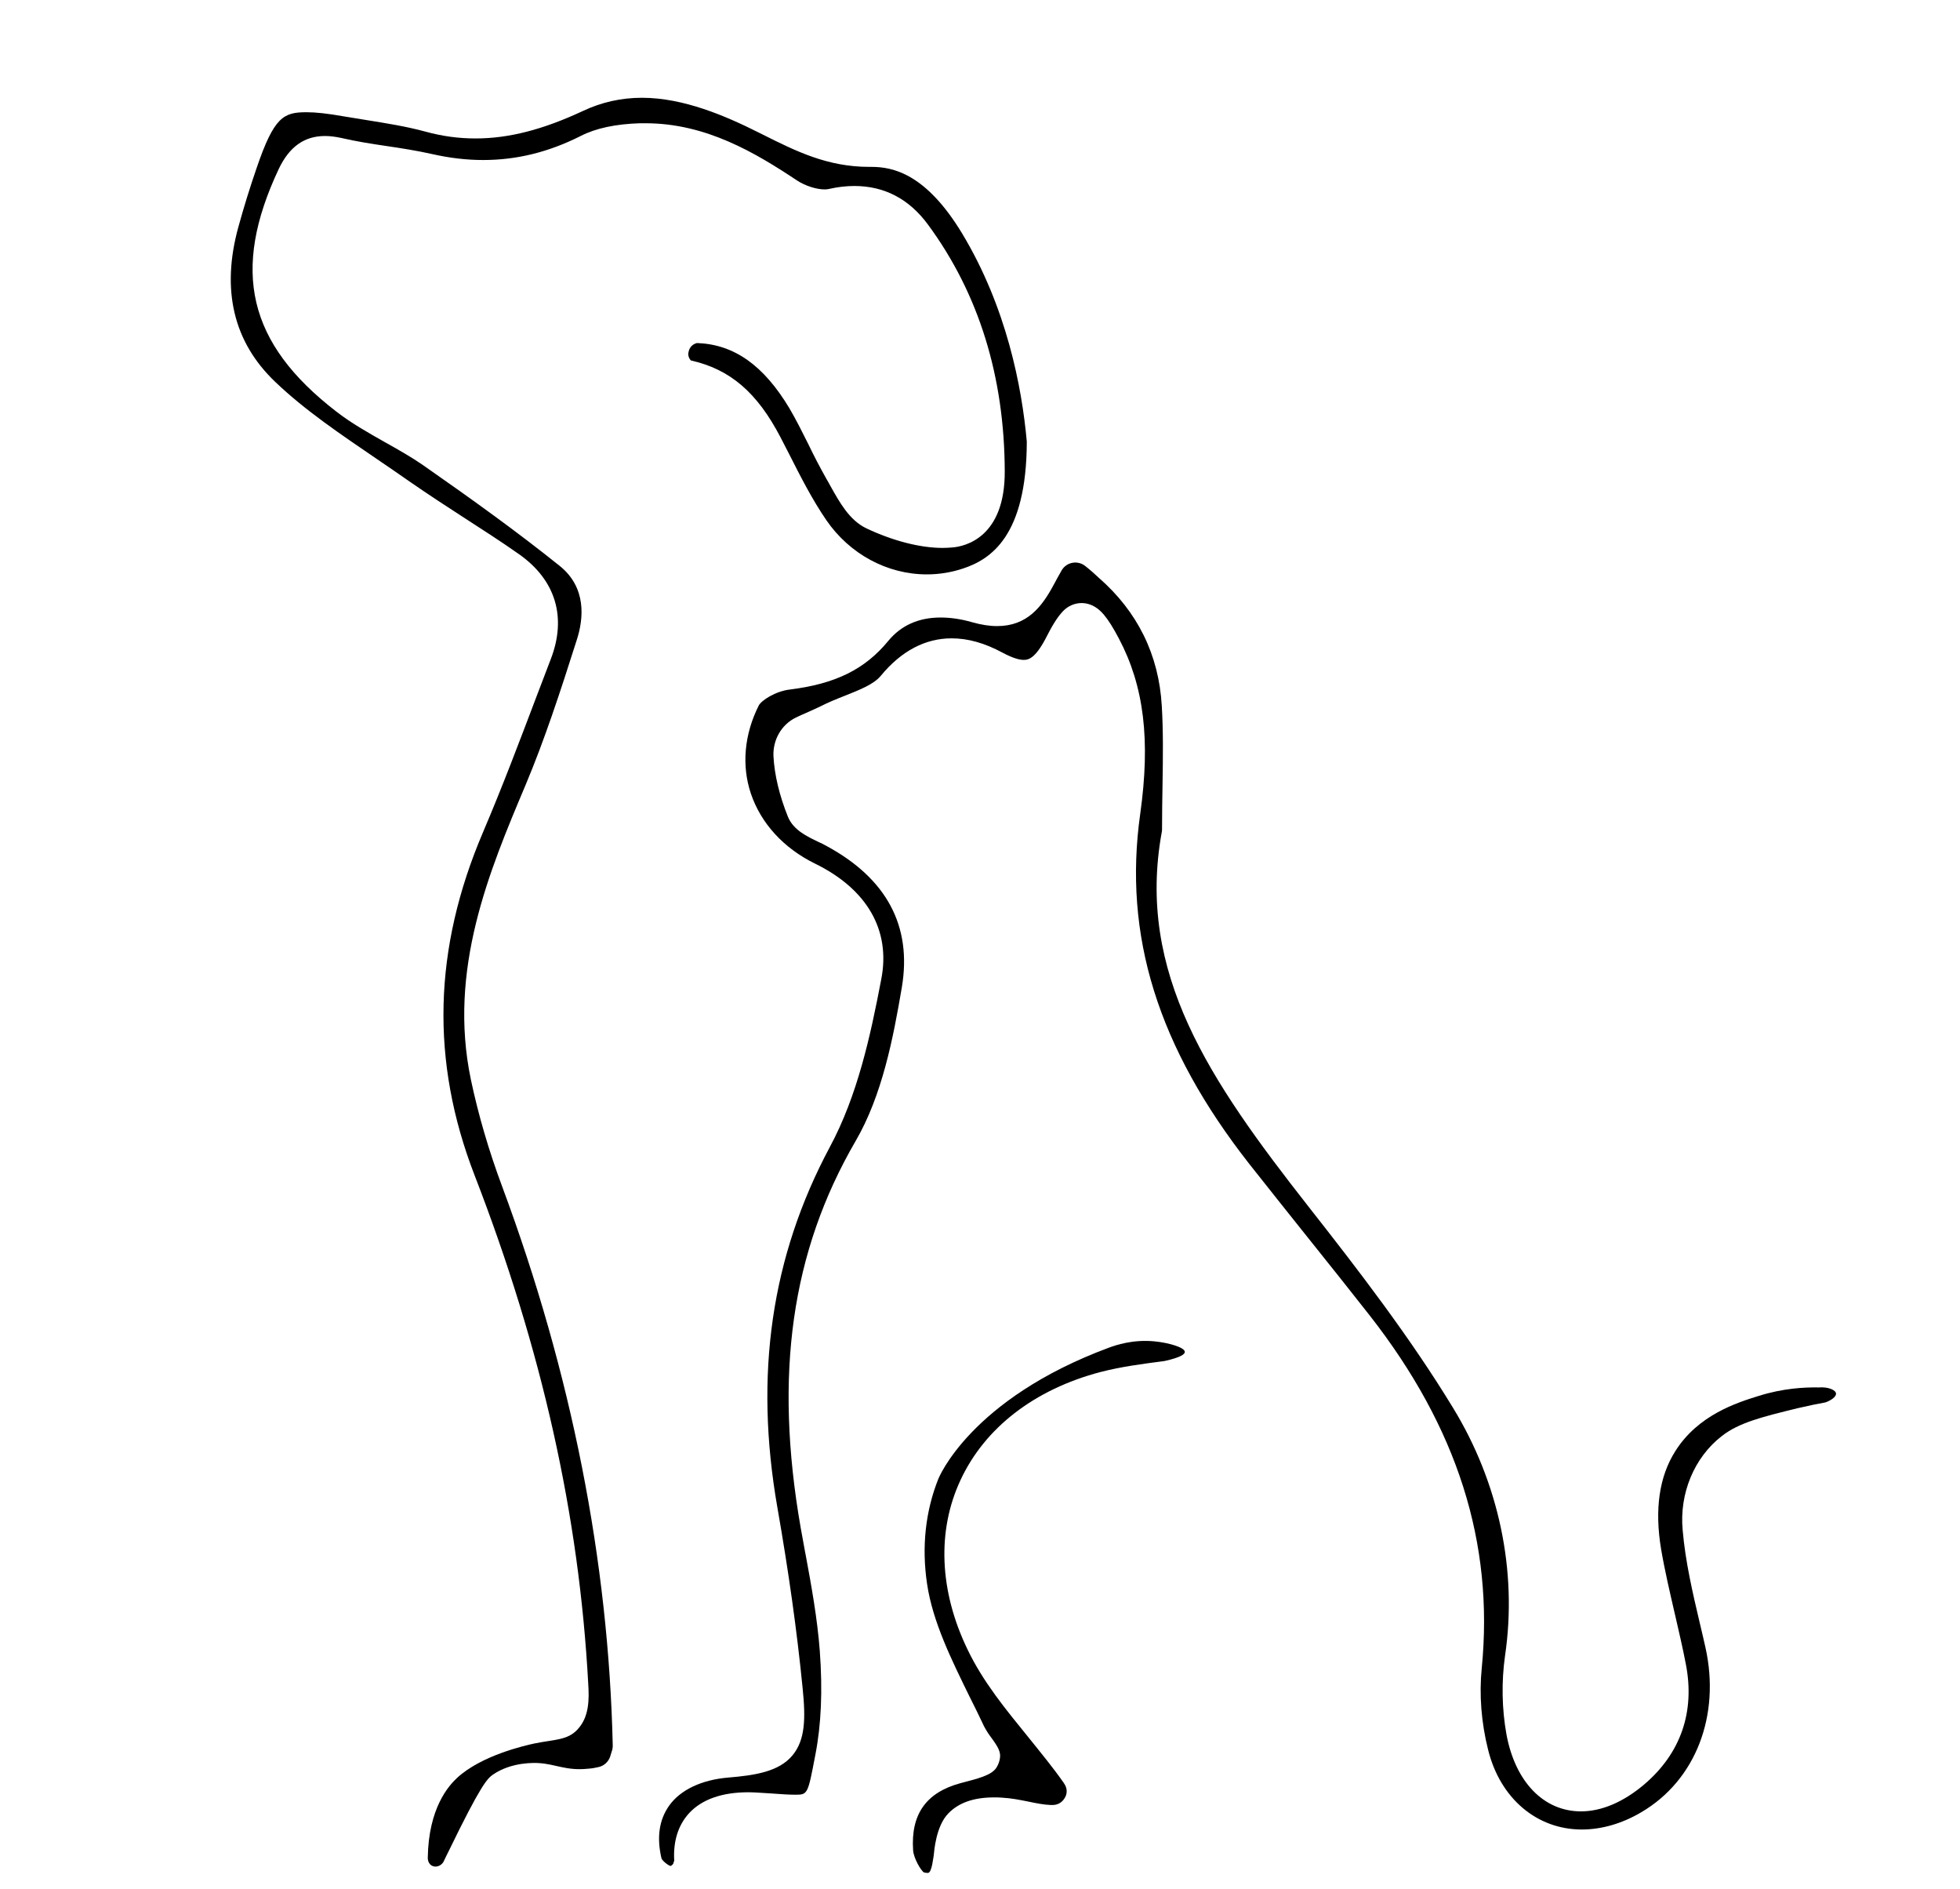 <?xml version="1.0" encoding="UTF-8"?>
<!-- Generator: Adobe Illustrator 26.5.2, SVG Export Plug-In . SVG Version: 6.00 Build 0)  -->
<svg xmlns="http://www.w3.org/2000/svg" xmlns:xlink="http://www.w3.org/1999/xlink" version="1.1" id="Layer_1" x="0px" y="0px" viewBox="0 0 800 771" style="enable-background:new 0 0 800 771;" xml:space="preserve">
<style type="text/css">
	.st0{display:none;}
	.st1{display:inline;}
</style>
<g class="st0">
	<path class="st1" d="M478.7,339.5c-11.2,57.4,22.6,103,58.3,148.4c20.5,26.1,40.8,52.5,58.2,80.6c21.1,34.1,26.9,72.5,23.1,112.5   c-0.8,8.4-0.5,17.2,1.1,25.5c4.7,25.3,26.5,32.7,45.8,15.7c12.6-11.1,17.2-25.5,14-41.9c-3.1-15.7-7.5-31.2-10.1-47   c-6-35.7,9.8-60.5,44.6-70.3c10.4-3,21.2-5.7,31.9-6.2c4.4-0.2,9.1,6.1,13.7,9.4c-3.4,3.9-6,9.9-10.3,11.4c-9.6,3.4-20.2,4-30,6.9   c-21.4,6.4-29.6,17-27.6,39.3c1.4,15.8,5.7,31.5,9.1,47.1c6.9,30.9-4.4,59.9-29.3,74.6c-30.6,18.1-64.2,4.8-72.8-29.6   c-2.8-11.5-3.9-24-2.8-35.7c5.2-52.8-12.3-98.1-44.2-138.8c-16.2-20.8-32.9-41.2-49.1-61.9c-34.1-43.5-54.1-91.1-46-148.2   c3.2-22.5,3.3-45.9-8-67.3c-7.3-13.8-10.3-14.4-17-1.2c-6.5,12.9-13.1,17.7-27.4,10c-14.8-7.9-28.7-7.4-41.2,7.7   c-6,7.2-17.7,9.5-26.8,14.2c-5.5,2.8-15.1,5.8-15.3,9.1c-0.5,9,1.9,18.7,5.4,27.2c1.5,3.9,8.1,5.9,12.6,8.4   c26.2,14.1,39.2,35.5,34.3,64.9c-3.7,22.3-8.6,46-19.8,65.1c-28.4,48.8-30.9,99.7-21.5,153c3,16.9,6.6,33.9,7.8,50.9   c1.1,14.7,0.9,29.9-1.9,44.3c-4.7,24.6-7.1,25.6-31.8,23.9c-14-1-25.6-0.4-24,19c0.3,3.2-7,9.8-10.6,9.7c-3.7-0.1-9.4-6-10.4-10.3   c-5.5-22.8,8.3-39.3,33.4-41.5c22.6-2,26.4-5.6,24-28.9c-2.5-24.5-6-48.9-10.3-73.2c-9.3-53.1-3.8-103.1,22.1-151.5   c10.8-20.1,16-43.8,20.4-66.5c3.5-17.9-6.3-31.4-23.4-39.8c-29.1-14.3-40.4-45.5-26.1-73.8c2.6-5.2,11.5-9.4,17.9-10.2   c14.3-1.8,26.3-5.8,35.8-17.4c10.9-13.1,26.9-13.9,41.3-9.9c13.6,3.8,19.4-0.5,25.4-11.7c10.9-20.2,12-19.9,29.1-5   c17.3,15.1,26.7,34.4,28.1,57C479.5,303,478.7,318.5,478.7,339.5z"></path>
	<path class="st1" d="M423.5,179.9c0,34-10.5,51.9-30.7,58.5c-23.1,7.6-49-1-63.6-22.4c-7.4-10.8-13.1-22.8-19.2-34.5   c-7.2-13.7-16.1-24.5-32.6-28c-4-0.9-6.6-8.4-9.8-12.8c4.9-2.7,9.9-7.9,14.7-7.7c20.2,0.9,33.4,13.5,43.3,29.9   c5.6,9.3,9.7,19.5,15.2,28.9c3.7,6.4,7.4,14.6,13.3,17.4c9.6,4.6,21.3,8.1,31.6,7.2c12.2-1.1,15.1-14,15.1-24.1   c-0.1-35.1-8.9-68-30-96.6c-8-10.9-19.1-15.1-33.4-11.9c-5.6,1.2-13.3-1.1-18.3-4.4c-18.4-12.3-37.3-22.9-60.2-22.2   c-7.2,0.2-15.1,1.3-21.4,4.5c-20.9,10.5-42.3,13.1-65.1,8c-12.3-2.7-25-3.7-37.2-6.5c-9-2.1-14,0.9-17.7,8.8   c-18.1,38.5-12.4,64.5,21.4,90.7c10.8,8.3,23.7,13.8,35,21.6c19.1,13.3,38.2,26.9,56.3,41.5c11.9,9.6,13.7,23.7,9.3,37.7   c-6.4,20.1-12.9,40.3-21.1,59.8c-15.7,37.3-30.6,74.6-21.9,116.2c3,14.5,7.3,28.9,12.5,42.7c27.8,74.7,44,151.7,45.5,231.5   c0.4,21.1,1.5,18.8-18.5,14.9c-33.1-6.4-41.5-0.6-50.2,31.6c-1.2,4.5-7.8,7.7-11.9,11.4c-3.2-4.7-8.9-9.2-9.1-14   c-1.4-30.1,19.6-52.5,50.7-52.9c13.8-0.1,15.9-4.9,15.2-17c-3.8-71.1-20.3-139.4-46-205.4c-19.1-49.2-17-97.2,3.5-145.3   c9.9-23.1,18.5-46.8,27.5-70.3c5.4-14.1,1.8-26.1-10.4-34.7c-14.5-10.2-29.8-19.2-44.2-29.4c-19.1-13.4-39.4-25.7-56.1-41.7   c-19.6-18.7-24.1-43.6-16.9-70c2.3-8.3,4.8-16.5,7.6-24.6c9.1-26.6,15.4-30.3,43.3-25.4c11.3,2,22.7,3.4,33.7,6.3   c21.2,5.7,40,1.2,59.6-8c26.7-12.5,53-3.5,77.4,8.7c13.8,6.9,26.3,13.6,43,13.5c19.8-0.2,33.4,14.2,43.1,30.3   C413.5,120.5,421.1,152.6,423.5,179.9z"></path>
	<path class="st1" d="M477,536c5.1,4.6,13.3,8.4,14.6,13.9c2.4,10.2-7.2,10.6-14.7,11.6c-9.6,1.3-19.3,2.3-28.7,4.8   c-50.1,13.2-72.3,56.8-50,103.4c9.4,19.6,26.1,35.6,38.8,53.8c3.4,4.8,4,11.6,5.9,17.4c-5.6,0.9-11.3,2.7-16.9,2.5   c-6.8-0.2-13.5-2.7-20.3-3.1c-11.6-0.7-20.7,2.6-20.5,16.7c0.1,8.8-3.5,16.1-12.7,13.4c-4.4-1.2-9-9.7-9.4-15.1   c-1.2-17.4,7-29.9,24.4-34.6c13.3-3.6,8.2-7.4,4.4-15.4c-9-18.9-20-38.1-23-58.3c-7.8-51.4,26-93.6,79.8-104.3   c8.4-1.7,17-2.6,25.4-3.8C475.1,537.9,476.1,537,477,536z"></path>
</g>
<g>
	<g>
		<path d="M273.7,761.5c-1.1-0.3-3.3-2.1-3.7-3.1c-2-8.5-1-15.7,3.1-21.5c4.6-6.5,13.3-10.6,24.2-11.5c10.6-0.9,20.6-2.3,26.2-9.1    c5.1-6.2,5.4-14.7,4.1-27.4c-2.3-23.3-5.7-47.4-10.3-73.7c-9.5-54.3-2.5-102.4,21.4-147.1c11.3-21,16.6-45.4,21-68.5    c3.9-20-5.8-36.8-27.1-47.2c-12.8-6.3-22-16.4-26.1-28.5c-3.9-11.5-2.7-24.3,3.2-36c1.1-2.1,6.8-5.8,12.6-6.5    c18.6-2.3,30.7-8.2,40.3-19.9c5.2-6.3,12.4-9.5,21.3-9.5c4,0,8.3,0.6,12.8,1.9c3.9,1.1,7.2,1.6,10.3,1.6c12.3,0,18.3-8,23-16.7    c0.9-1.7,2.1-3.9,3.3-6c2-3.5,6.7-4.3,9.8-1.7c1.9,1.5,3.8,3.2,5.4,4.7c15.8,13.8,24.5,31.4,25.7,52.3c0.6,10.1,0.5,20.4,0.3,32.2    c-0.1,5.7-0.2,11.6-0.2,18.1c0,0.4,0,0.7-0.1,1.1c-10.5,57.5,19.5,101.4,59.8,152.8c20.2,25.7,41.4,53.2,59,82.1    c18.8,30.7,26.4,66.7,21.3,101.3c-1.5,10.6-1.3,21.7,0.6,32.2c3.6,19.3,15.2,31.3,30.4,31.3c8.4,0,17.3-3.8,25.7-10.9    c15-12.7,20.9-29.7,17.1-49.2c-1.3-6.8-2.9-13.5-4.4-20.1l-0.1-0.4c-2-8.7-4.1-17.6-5.6-26.4c-2.7-16.2-0.8-29.6,5.8-40    c9.3-14.8,25.2-19.8,33.9-22.5c10.1-3.2,18.9-3.6,24.6-3.5c4.1-0.3,7,1.1,7.1,2.5c0.1,1.2-1.8,2.7-4.3,3.6    c-2.8,0.5-6.8,1.3-11.5,2.4c-14.2,3.5-23.8,5.8-30.9,11.4c-11.2,8.7-17.3,23.4-15.9,38.3c1.1,12.9,4.1,25.7,7,38    c0.8,3.4,1.6,6.7,2.3,9.9c6.2,27.8-4,54.2-26.1,67.2c-7.9,4.7-16.3,7.1-24.4,7.1c-18.3,0-33.3-12.7-38.2-32.5    c-2.8-11.1-3.7-22.6-2.6-33.4c5-51-9.9-98-45.6-143.7c-8.3-10.6-16.7-21.1-25.1-31.6c0,0-0.4-0.5-0.4-0.5    c-7.9-9.9-15.8-19.8-23.7-29.8c-37.5-47.8-51.6-93.3-44.6-143c4.2-30,1.6-52-8.7-71.5c-4.7-8.9-7.7-12.4-11.8-13.9    c-1.1-0.4-2.3-0.6-3.4-0.6c-3,0-5.8,1.3-7.8,3.5c-1.3,1.4-3.3,3.9-6.3,9.8c-4.4,8.7-7.2,9.9-9.5,9.9c-1.5,0-4.1-0.5-8.6-2.9    c-7.4-4-14.2-5.9-20.9-5.9c-10.7,0-20.5,5.1-28.9,15.3c-2.9,3.5-8.6,5.7-14.6,8.1c-3.3,1.3-6.8,2.7-10.1,4.4    c-1.4,0.7-3.1,1.4-4.8,2.2c-2,0.9-3.7,1.6-5.1,2.3c-6,2.9-9.5,9.2-9.2,15.8c0.4,7.6,2.4,16,5.9,24.7c2.2,5.4,7.7,8,12.5,10.3    c1.1,0.5,2.2,1,3.2,1.6c24.6,13.3,35,32.7,30.8,57.7c-3.5,20.6-8,44.1-18.9,62.8c-26.2,45.1-33.3,95.2-22.4,157.7    c0.6,3.3,1.2,6.6,1.8,9.9l0.2,1c2.4,12.9,4.8,26.2,5.8,39.3c1.2,16.2,0.6,30.2-1.8,42.5c-3.1,16.3-3.1,16.3-8.3,16.3    c-2.4,0-5.6-0.2-9.5-0.5l-4.8-0.3c-1.6-0.1-3.2-0.2-4.7-0.2c-10.8,0-19,2.9-24.2,8.5c-4.5,4.9-6.6,11.5-6.1,19.6    c0,0.1-0.1,0.1-0.2,0.2C275,760.8,274.1,761.3,273.7,761.5z"></path>
	</g>
	<g>
		<path d="M174.6,758.2c0.3-20.5,8.6-29.5,11.9-32.6c10-9.3,27.9-13.3,31.6-14.1c8.4-1.7,13.5-1.3,17.6-5.7    c4.8-5.1,4.8-12.2,4.4-18.6c-3.7-68.7-18.9-136.6-46.4-207.6c-18-46.5-16.9-92.4,3.5-140.1c7.8-18.3,14.9-37.1,21.8-55.3    c2-5.2,3.9-10.2,5.8-15.2c6.6-17.1,2-32.3-12.9-42.8c-7.5-5.3-15.2-10.2-22.6-15c-7.3-4.7-14.6-9.5-21.7-14.4    c-4.7-3.3-9.4-6.5-14.1-9.7c-14.2-9.7-29-19.6-41.2-31.3c-17-16.2-22.1-37.5-15-63.2c2.2-8,4.7-16.1,7.5-24.2    c7.1-20.8,11-22.6,20.3-22.6c3.8,0,8.5,0.5,15.3,1.7c3,0.5,6.1,1,9.2,1.5c8.1,1.3,16.3,2.6,24,4.7c6.9,1.9,13.6,2.8,20.5,2.8    c13.6,0,27.5-3.6,43.8-11.2c7.6-3.6,15.7-5.4,24.1-5.4c17.1,0,34.3,7.5,47.3,14l2.2,1.1c13.4,6.7,26.2,13.1,43.3,13.1l0.9,0    c8.8,0,22.2,2.8,36.9,27c18.3,30.3,24.5,62.9,26.5,85.1l0,0.1c-0.1,38.7-14.9,48-26,51.7c-4.8,1.6-9.8,2.4-14.8,2.4    c-16.2,0-31.5-8.3-41-22.1c-5.7-8.3-10.5-17.7-15.1-26.8c-1.2-2.3-2.4-4.7-3.6-7c-9.6-18.4-20.6-27.8-36.6-31.4c0,0,0-0.1-0.1-0.1    c-1.1-1.3-1.1-2.7-0.8-3.6c0.3-1.4,1.3-2.6,2.5-3.1c0.6-0.3,0.9-0.3,0.9-0.3l0.2,0c15,0.6,27,9.1,37.5,26.6    c2.7,4.6,5.2,9.6,7.6,14.4c2.3,4.8,4.8,9.6,7.5,14.4c0.6,1,1.2,2.1,1.8,3.2c3.6,6.4,7.6,13.7,14.5,17c10.8,5.1,21.9,8,31.2,8    c1.4,0,2.7-0.1,4-0.2c5-0.4,21.4-4,21.3-31c-0.1-38.7-10.6-72.6-31.3-100.7c-7.7-10.5-17.8-15.8-30.1-15.8    c-3.3,0-6.8,0.4-10.3,1.2c-0.4,0.1-1,0.2-1.8,0.2c-3.4,0-8-1.5-11.2-3.6c-17-11.3-37.2-23.4-61.9-23.4c-0.8,0-1.5,0-2.3,0    c-9.8,0.3-18,2-24.2,5.2c-13.1,6.6-26.1,9.8-39.8,9.8c-6.7,0-13.6-0.8-20.7-2.4c-6.2-1.4-12.6-2.4-18.7-3.3    c-6.1-0.9-12.5-1.9-18.5-3.3c-2.3-0.5-4.6-0.8-6.6-0.8c-8.5,0-14.6,4.4-18.9,13.4c-19.6,41.6-12.6,71.2,23.4,99    c6.3,4.9,13.3,8.8,20,12.6c5.2,2.9,10.5,5.9,15.3,9.2c21.2,14.8,38.8,27.5,55.9,41.2c11,8.8,9.9,21.4,7,30.3    c-6.8,21.4-13.1,40.6-20.9,59.2c-14.9,35.3-31.7,75.3-22.3,120.2c3,14.2,7.3,29,12.8,43.7c28.3,76.1,43.4,152.8,45.1,228    c0,0.8-0.1,1.7-0.4,2.4L249,717c-0.8,2.1-2.5,3.6-4.6,4.1c-1.3,0.3-2.8,0.6-4.5,0.7c-8.7,0.9-13.2-1.9-19.9-2.3    c-1.5-0.1-11.1-0.6-18.8,4.7c-2.3,1.6-4.9,4.1-18.1,31.3c-0.8,1.6-1.4,2.8-1.8,3.7c-0.8,2.1-3.1,3-4.7,2.3    C175.4,761.1,174.6,759.7,174.6,758.2z"></path>
	</g>
	<g>
		<path d="M378.8,764.3c0,0-0.3,0-0.6,0c-0.3,0-0.6-0.1-1.1-0.2c-1.3-0.8-4.2-5.9-4.4-9c-1-14.7,5.3-23.6,19.3-27.4    c6.7-1.8,12.8-3.1,14.8-6.5c0.8-1.3,1.3-2.8,1.4-4.3c0.3-3.7-3.8-7.5-5.7-10.9c-0.6-1-1.2-2.1-1.7-3.3c-1.5-3.2-3.1-6.4-4.7-9.6    l-0.3-0.6c-7.4-15.1-15.1-30.6-17.4-46.1c-2.3-15.3-0.6-29.9,4.6-42.9c0,0,12.8-32.5,69.8-53.6c2.5-0.9,9.6-3.4,18.5-2.5    c5.3,0.5,12.3,2.4,12.3,4.3c0,0.9-1.5,2.2-8.2,3.7c-0.2,0-0.4,0.1-0.7,0.1c-8.4,1.1-17,2.2-25.5,4.4c-27,7.1-47.3,22.8-57.2,44.2    c-9.6,20.6-8.6,45.1,2.8,68.8c6.3,13.3,15.8,24.8,24.9,36c4.9,6.1,10.1,12.4,14.5,18.7c0.2,0.3,0.4,0.7,0.6,1    c0.8,1.6,0.8,3.5-0.2,5.1c-1.1,1.9-2.9,2.9-5,2.9l-0.7,0c-2.8-0.1-5.9-0.7-9.2-1.4c-3.5-0.7-7-1.4-10.8-1.6    c-1-0.1-2.1-0.1-3.1-0.1c-8.3,0-14.4,2.1-18.7,6.5c-5.1,5.2-5.8,15.4-6,17.3C381,757.3,380.4,764.3,378.8,764.3z"></path>
	</g>
</g>
<g class="st0">
	<g class="st1">
		<path d="M275.1,754.1c-0.5-5.4,0.6-10.1,3.4-13.9c4.1-5.6,11.8-9.2,21.7-10.1c11.4-1,22.1-2.6,28.5-10.3    c5.9-7.1,6.2-16.3,4.9-29.9c-2.4-23.4-5.7-47.6-10.4-73.9c-9.4-53.5-2.5-100.9,21.1-144.9c11.5-21.5,16.9-46.1,21.4-69.5    c4.2-21.7-6.1-39.8-29-51c-11.9-5.9-20.6-15.3-24.4-26.5c-3.6-10.7-2.5-22.5,3-33.4c0.6-0.9,5-4,10-4.6    c19.6-2.4,32.3-8.7,42.5-21.1c4.5-5.5,10.8-8.3,18.7-8.3c3.7,0,7.7,0.6,11.9,1.8c4.2,1.2,7.8,1.7,11.3,1.7    c14.1,0,21.1-9.3,26-18.5c0.9-1.7,2.1-3.9,3.3-5.9c0.6-1,1.5-1.5,2.7-1.5c0.5,0,1.2,0.1,1.9,0.7c1.8,1.5,3.7,3.2,5.3,4.5    c15.1,13.2,23.4,30,24.6,50c0.6,10,0.5,20.2,0.3,32c-0.1,5.7-0.2,11.6-0.2,18.1c0,0.2,0,0.3,0,0.5    C462.8,399,493.2,443.6,534,495.6c20.1,25.6,41.2,53.1,58.8,81.8c18.4,30.1,25.8,65.2,20.9,99c-1.6,10.9-1.4,22.5,0.6,33.3    c3.9,21,16.8,34.1,33.8,34.1c9.3,0,18.9-4,28-11.7c16-13.6,22.3-31.7,18.3-52.5c-1.3-6.9-2.9-13.6-4.4-20.2l-0.1-0.4    c-2-8.7-4.1-17.5-5.5-26.2c-2.6-15.3-0.8-27.9,5.3-37.6c8.7-13.8,23.8-18.5,32-21.1c7-2.2,14.4-3.3,21.9-3.3l0.2,0    c-2.7,0.5-5.4,1.1-8.1,1.8l-0.8,0.2c-13.8,3.4-23.8,5.9-31.4,11.8c-12.1,9.4-18.7,25.2-17.3,41.4c1.2,13.2,4.2,26,7.1,38.5    l0.2,0.8c0.7,3.1,1.4,6.1,2.1,9.1c5.9,26.4-3.7,51.3-24.4,63.5c-7.4,4.3-15.2,6.6-22.6,6.6c-16.7,0-30.3-11.7-34.8-29.9    c-2.7-10.7-3.5-21.9-2.5-32.2c5.1-51.9-10-99.8-46.4-146.2c-8.3-10.6-16.7-21.1-25.1-31.6l-0.4-0.5c-7.9-9.9-15.8-19.8-23.7-29.8    c-36.9-47-50.8-91.6-43.9-140.4c4.4-30.7,1.6-53.4-9.1-73.6c-4.5-8.5-8-13.5-13.7-15.5c-1.5-0.5-3-0.8-4.5-0.8    c-4,0-7.7,1.7-10.3,4.7c-1.3,1.4-3.5,4.1-6.8,10.6c-1.9,3.7-4.5,8-6.4,8c-0.7,0-2.8-0.2-6.9-2.5c-7.9-4.2-15.2-6.3-22.5-6.3    c-11.8,0-22.4,5.5-31.5,16.5c-2.3,2.8-7.6,4.9-13.2,7.1c-3.4,1.3-7,2.7-10.4,4.5c-1.2,0.6-2.7,1.3-4.3,2c-2.3,1-4,1.8-5.5,2.5    c-7.2,3.5-11.5,11-11.1,19.1c0.4,7.9,2.5,16.9,6.1,25.8c2.7,6.7,9.1,9.7,14.2,12.1l0.3,0.1c0.9,0.4,1.9,0.9,2.7,1.3    c23.2,12.5,33,30.7,29,54.1c-3.4,20.3-7.9,43.4-18.5,61.6c-26.7,45.8-33.9,96.6-22.8,160c0.5,2.9,1,5.8,1.6,8.8l0.4,2.2    c2.4,12.8,4.8,26,5.7,38.9c1.1,15.9,0.6,29.6-1.7,41.6c-1.4,7.4-2.4,12.7-3.2,13.6c0-0.1-0.9-0.1-1.7-0.1c-2.3,0-5.3-0.2-9.2-0.5    l-4.9-0.3c-1.7-0.1-3.3-0.2-5-0.2c-11.8,0-20.8,3.2-26.7,9.6C278.1,743.2,275.9,748.2,275.1,754.1z"></path>
	</g>
	<g class="st1">
		<path d="M180.5,759.4c0.4-13.2,4.2-23.8,10.9-30.1c2.9-2.7,6.5-4.9,10.2-6.7c-3.1,2.2-6.2,5.9-19.1,32.6l-1.8,3.7    C180.7,759.2,180.6,759.3,180.5,759.4z M239.1,719.7c-3.3,0-6-0.6-8.8-1.2c-2.3-0.5-4.7-1.1-7.5-1.3c-0.4,0-1.1-0.1-2.2-0.1    c-1.3,0-2.9,0.1-4.8,0.3c2.5-0.7,4.5-1.1,5.7-1.4c2-0.4,3.8-0.7,5.5-1c5.4-0.9,10-1.6,13.9-5.7c6.2-6.6,5.6-16,5.4-21.1    c-3.7-69-19-137.3-46.6-208.6C181.9,434,183,389,203,342.1c7.8-18.3,15-37.2,21.9-55.4c2-5.2,3.9-10.2,5.8-15.2    c5.8-15.2,3.4-29.5-6.7-40.4c1.6,1.3,3.2,2.6,4.8,3.8c7.6,6.1,9.6,15.1,5.9,26.6c-6.8,21.3-13,40.4-20.8,58.9    c-15.1,35.8-32.1,76.3-22.5,122.3c3,14.4,7.4,29.3,12.9,44.2c28.1,75.7,43.2,152.1,44.9,226.9c0,0.4-0.1,0.8-0.2,1.2l-0.8,2.1    c-0.4,1-1.2,1.7-2.1,1.9c-1.4,0.3-2.7,0.5-4.1,0.7C241,719.7,240,719.7,239.1,719.7z M381,232.2c-15.1,0-29.3-7.7-38.1-20.6    c-5.6-8.1-10.3-17.4-14.9-26.4c-1.3-2.5-2.5-4.8-3.6-7c-9.8-18.8-21-28.7-37.2-32.8c0,0,0,0,0,0c0.1-0.3,0.3-0.6,0.5-0.7    c13.6,0.8,24.5,8.7,34.2,24.9c2.7,4.4,5.1,9.4,7.5,14.1c2.4,4.9,4.8,9.8,7.6,14.6c0.5,0.9,1,1.8,1.5,2.7l0.2,0.4    c3.8,6.9,8.2,14.7,16.1,18.4c11.3,5.4,22.8,8.3,32.6,8.3c1.5,0,2.9-0.1,4.3-0.2c4.1-0.4,24.5-3.7,24.5-34.4    c-0.1-39.5-10.9-74.1-32-102.7c-8.4-11.4-19.4-17.2-32.8-17.2c-3.5,0-7.3,0.4-11.1,1.3c-0.1,0-0.5,0.1-1,0.1c-2.8,0-6.6-1.3-9.3-3    C312.5,60.3,291.8,48,266.1,48c-0.8,0-1.6,0-2.4,0c-10.3,0.3-19,2.2-25.7,5.5c-12.6,6.3-25.1,9.4-38.3,9.4    c-6.4,0-13.1-0.8-19.9-2.3c-6.4-1.4-12.8-2.4-18.9-3.3c-6.1-0.9-12.3-1.9-18.2-3.2c-2.6-0.6-5.1-0.9-7.4-0.9    c-9.8,0-17.2,5.2-22,15.4C94.8,108,99.7,138,129.2,164.8c-4.1-3.3-8.1-6.7-11.9-10.3c-16-15.3-20.8-35.4-14-59.7    c2.2-8,4.7-16,7.4-24c6.9-20.3,10.1-20.3,17-20.3c3.6,0,8.1,0.5,14.7,1.7c3.1,0.5,6.1,1,9.2,1.5c7.9,1.3,16.1,2.6,23.6,4.6    c7.2,1.9,14.2,2.9,21.4,2.9c14.1,0,28.5-3.7,45.3-11.5c7.1-3.4,14.8-5.1,22.7-5.1c16.4,0,33.1,7.3,45.8,13.6l2.2,1.1    c13.8,6.9,26.9,13.5,44.9,13.5l0.9,0c8,0,20.2,2.6,33.9,25.3c18,29.8,24.1,61.9,26,83.6c-0.1,36.2-13.5,44.8-23.6,48.1    C390.3,231.4,385.7,232.2,381,232.2z M207.1,218.2c-4.4-3-8.9-5.8-13.2-8.6c-7.2-4.6-14.6-9.4-21.5-14.3    c-4.6-3.3-9.3-6.4-14.1-9.6c-2.2-1.5-4.4-3-6.7-4.5c2.2,1.3,4.3,2.5,6.5,3.7c5.1,2.9,10.3,5.8,15,9.1    C185.4,202.5,196.6,210.4,207.1,218.2z"></path>
	</g>
	<g class="st1">
		<path d="M379.9,759.7c-0.6-1.3-1.2-2.8-1.2-3.7c-0.9-12.9,4.4-20.5,16.8-23.9l2.1-0.6c6.6-1.7,12.3-3.3,14.8-7.6    c1.1-1.9,1.7-3.9,1.9-5.8c0.3-3.8-2.1-7.1-4.2-9.9c-0.8-1-1.5-2-1.9-2.9c-0.5-0.9-1.1-2-1.6-3.1c-1.5-3.2-3.1-6.4-4.7-9.7    l-0.3-0.6c-7.3-14.8-14.9-30.2-17.1-45.1c-2.2-14.4-0.7-28.3,4.4-41.1c0.1-0.1,2.7-6.4,10.4-15c-3,4.1-5.6,8.4-7.8,13.1    c-10,21.6-9,47,2.8,71.7c6.5,13.6,16.1,25.3,25.3,36.7c5,6.1,10,12.3,14.4,18.5c0.2,0.2,0.3,0.5,0.4,0.7c0.4,0.7,0,1.4-0.2,1.7    c-0.3,0.6-1,1.3-2.1,1.3l-0.6,0c-2.5-0.1-5.4-0.7-8.6-1.3c-3.6-0.7-7.3-1.5-11.3-1.7c-1.1-0.1-2.2-0.1-3.3-0.1    c-9.2,0-16.2,2.4-21.1,7.5c-3.8,3.9-6.2,10.3-6.9,19.1C380.1,758.5,380,759.1,379.9,759.7z M440.1,561c5-2.4,10.4-4.7,16.3-6.9    c4.4-1.6,9-2.5,13.5-2.5c1.1,0,2.3,0.1,3.5,0.2c1.9,0.2,3.7,0.5,5.3,0.9c-0.5,0.1-1,0.3-1.6,0.4c-8.4,1.1-17.5,2.3-26.3,4.6    C447.1,558.6,443.6,559.7,440.1,561z"></path>
	</g>
</g>
</svg>
